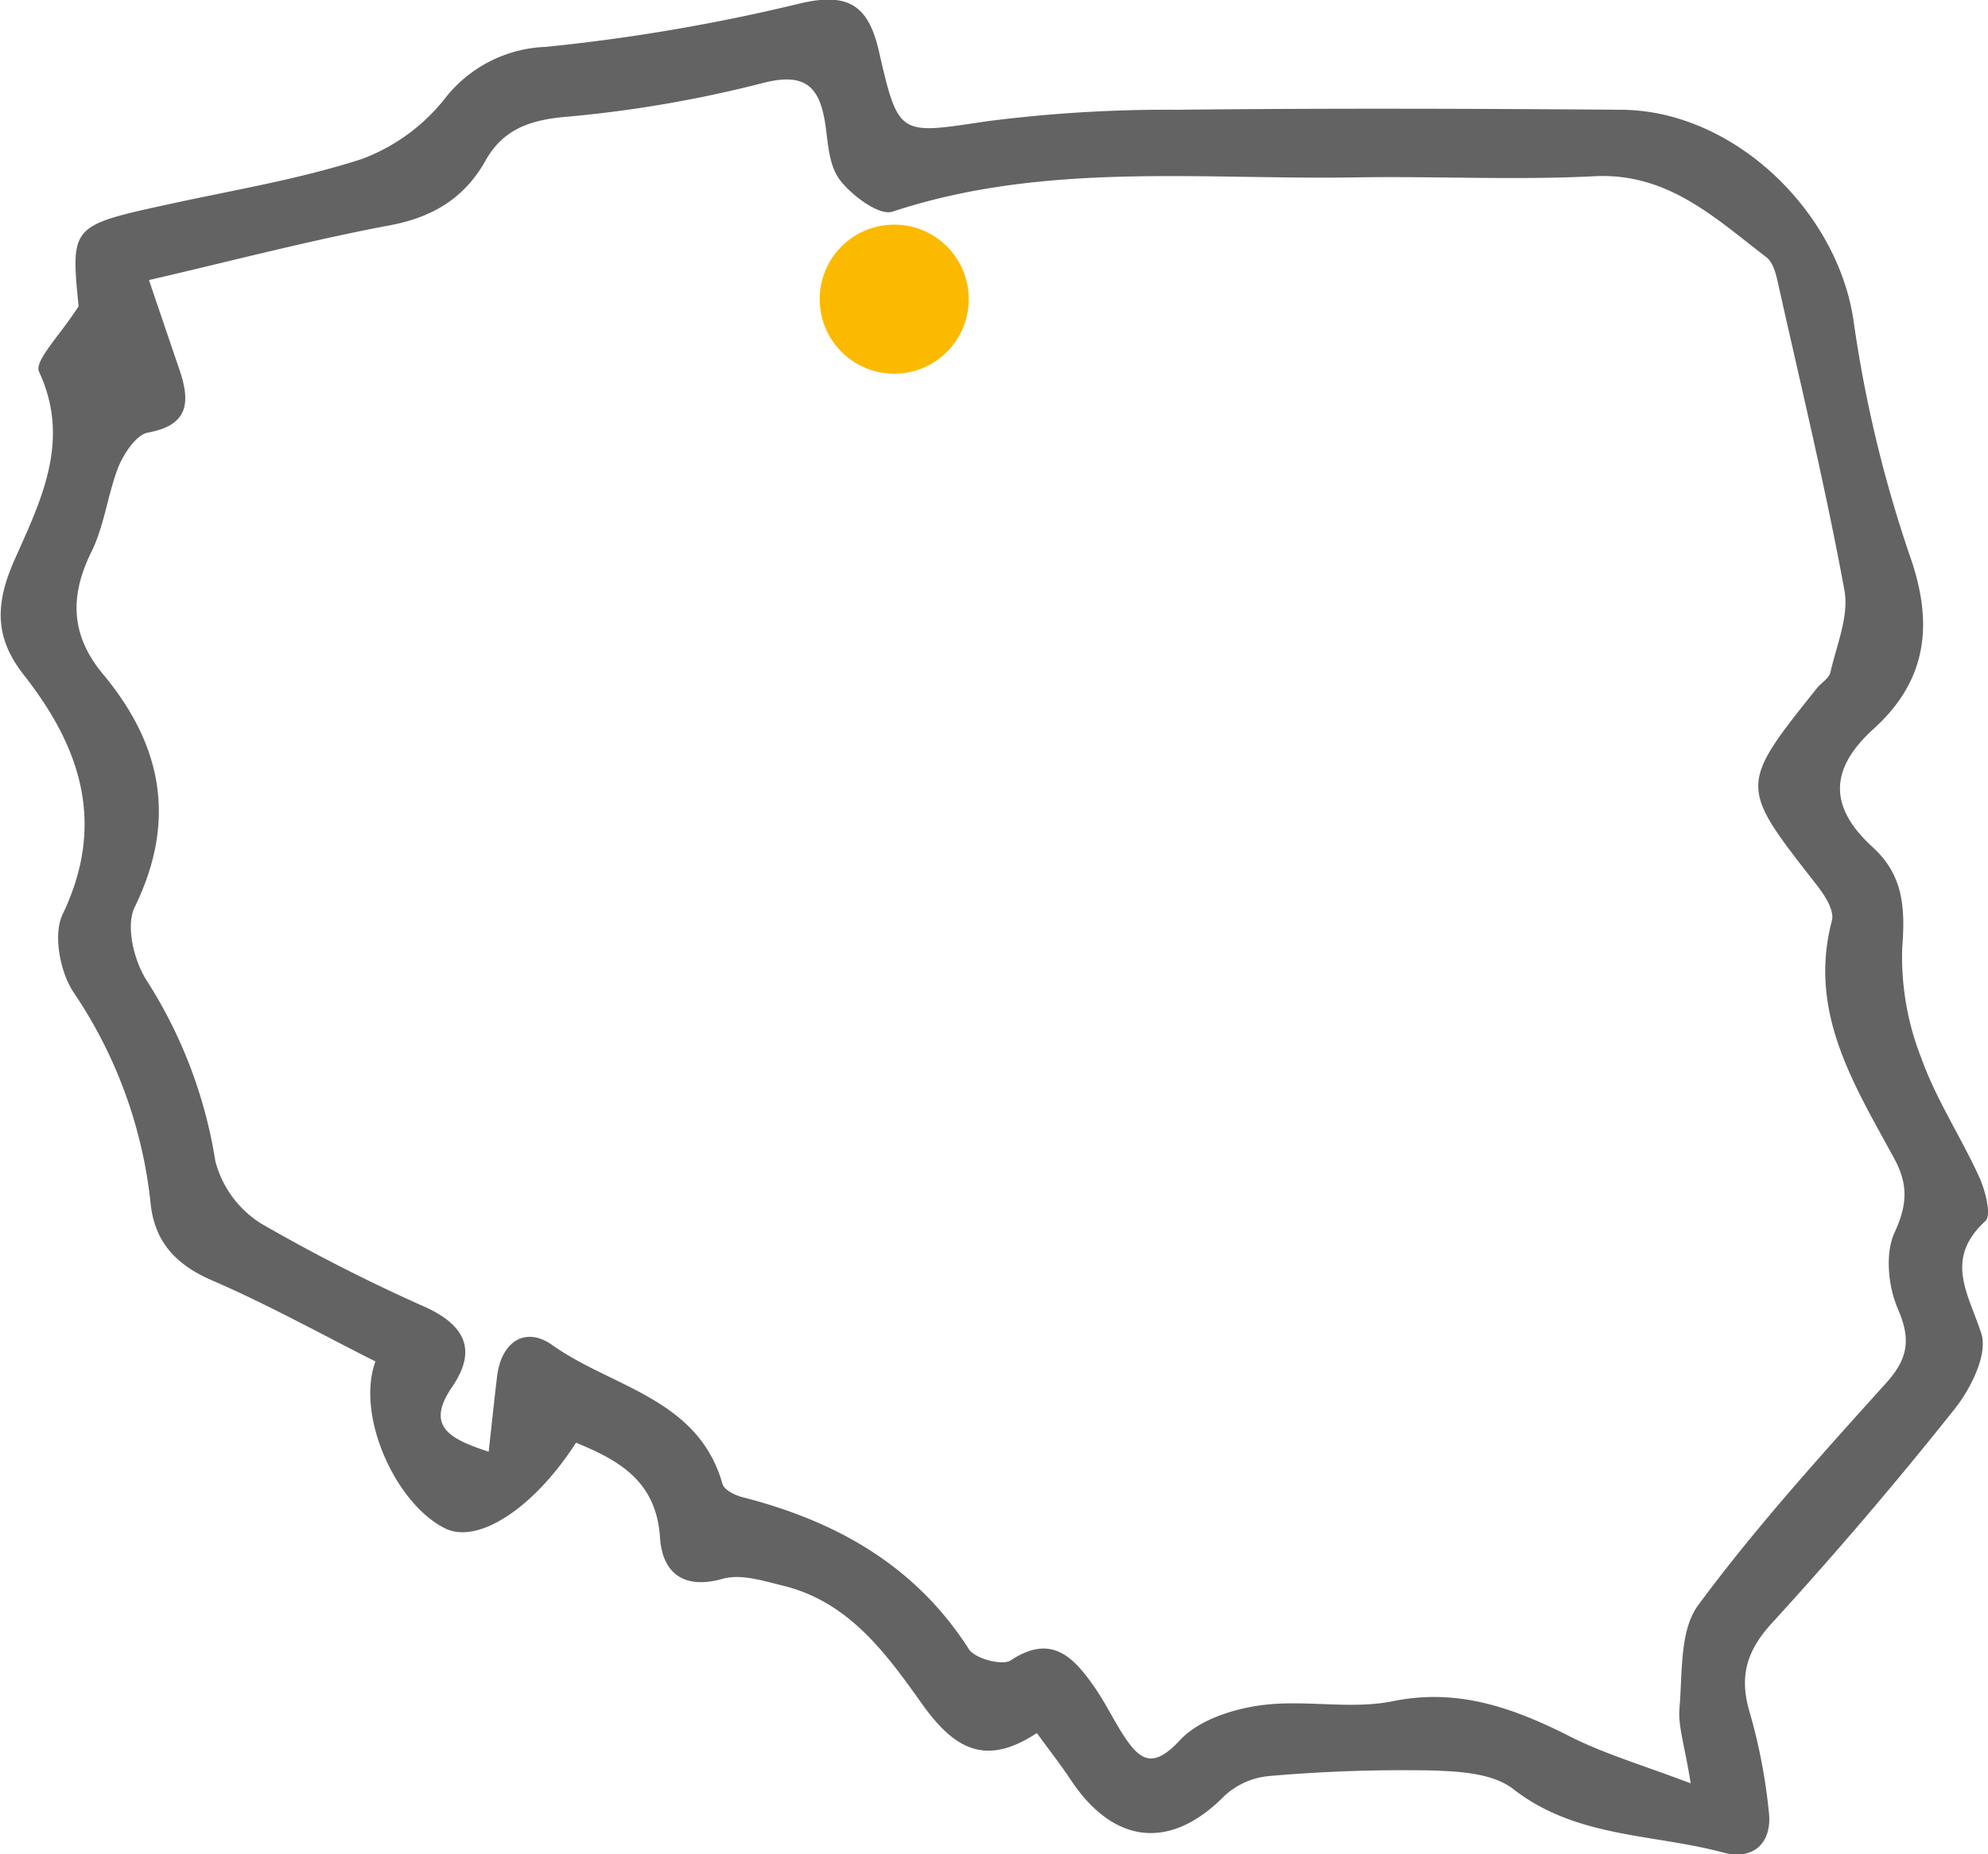 <svg id="Warstwa_1" data-name="Warstwa 1" xmlns="http://www.w3.org/2000/svg" viewBox="0 0 187.5 174.85"><defs><style>.cls-1{fill:#646363;}.cls-2{fill:#fbba00;}</style></defs><path class="cls-1" d="M897.88,486.89c-4.93,3.25-7.87,1.42-10.88-2.82-3.31-4.65-6.85-9.55-13-11.06-1.87-.46-4-1.15-5.73-.67-3.81,1.08-5.72-.65-5.93-3.88-.35-5.31-3.82-7.26-7.92-8.95-4,6.21-9.26,9.61-12.35,8.08-4.67-2.31-8.44-10.65-6.57-15.74-5.07-2.55-10.12-5.36-15.4-7.64-3.44-1.49-5.44-3.64-5.81-7.31A43.58,43.58,0,0,0,807,417c-1.25-1.91-1.92-5.42-1-7.32,4.1-8.55,1.69-15.74-3.63-22.52-2.81-3.56-2.76-6.72-.9-10.92,2.42-5.47,5.36-11.18,2.3-17.72-.48-1,2-3.45,3.73-6.17-.75-7.64-.74-7.61,8.73-9.67,6-1.31,12.14-2.32,18-4.22a18,18,0,0,0,7.72-5.57,12.65,12.65,0,0,1,9.62-5,176.78,176.78,0,0,0,24-4.1c4.59-1.08,6.44.24,7.42,4.53,1.86,8.12,1.93,7.81,10.22,6.58A133.06,133.06,0,0,1,911,333.82c14-.15,28-.11,42,0,10.59.06,20.4,9.54,21.91,19.9A120.77,120.77,0,0,0,980.26,376c2.27,6.5,1.46,11.74-3.45,16.19-4.3,3.89-4.15,7.47-.09,11.17,2.9,2.65,3.07,5.73,2.78,9.49a26,26,0,0,0,1.81,10.42c1.39,3.89,3.74,7.42,5.46,11.21.57,1.26,1.17,3.57.58,4.12-3.92,3.61-1.63,6.8-.39,10.62.63,1.95-1,5.24-2.58,7.19q-8.22,10.33-17.16,20.1c-2.45,2.67-3.12,5.12-2.08,8.52a52.93,52.93,0,0,1,1.78,9.29c.35,3-1.53,4.59-4.29,3.84-6.65-1.79-13.89-1.36-19.83-6-2-1.54-5.32-1.68-8.06-1.75a145.47,145.47,0,0,0-14.91.53,7.17,7.17,0,0,0-4.23,1.85c-5,5.09-10.3,4.69-14.39-1.29C900.28,490.08,899.26,488.77,897.88,486.89Zm61.67,4.74c-.57-3.58-1.2-5.36-1.06-7.07.29-3.31,0-7.33,1.76-9.72,5.42-7.33,11.58-14.13,17.7-20.92,2.12-2.34,2.39-4.15,1.13-7.05-.91-2.11-1.21-5.22-.3-7.18,1.21-2.61,1.28-4.53,0-6.91-3.79-7-8.2-13.83-5.91-22.51.25-1-.75-2.49-1.53-3.47-7.23-9.24-7.25-9.22.11-18.43.42-.52,1.15-.94,1.28-1.51.58-2.56,1.76-5.3,1.32-7.72-1.74-9.48-4-18.86-6.11-28.27-.25-1.11-.48-2.55-1.26-3.15-4.84-3.7-9.31-8-16.26-7.63-7.31.37-14.66,0-22,.1-14.77.28-29.68-1.54-44.16,3.24-1.23.4-3.74-1.46-4.87-2.88s-1.18-3.43-1.44-5.23c-.53-3.68-1.88-5.08-6-4a115.46,115.46,0,0,1-18.64,3.18c-3.36.31-5.8,1.24-7.4,4.07-2,3.58-5,5.39-9.07,6.15-7.45,1.4-14.8,3.33-22.7,5.16,1.11,3.26,2,5.9,2.91,8.55,1,3,.81,5.14-3,5.83-1.12.2-2.28,2-2.81,3.27-1,2.6-1.32,5.55-2.54,8-2.07,4.2-1.92,7.87,1.09,11.49,5.58,6.69,7,13.82,3,22-.85,1.74-.08,5,1.11,6.87a44.34,44.34,0,0,1,6.5,17.07,9.89,9.89,0,0,0,4.34,5.9,166,166,0,0,0,15.57,7.91c3.62,1.7,4.8,4,2.43,7.47-2.54,3.71-.3,4.9,3.44,6.12.29-2.6.52-4.84.79-7.07.39-3.35,2.7-4.76,5.19-3,5.59,4,13.77,5,16.07,13.1.15.57,1.18,1.08,1.9,1.26,8.81,2.26,16.27,6.41,21.34,14.33.57.89,3.15,1.58,3.94,1.06,3.82-2.53,5.89-.35,7.83,2.41,1.06,1.49,1.84,3.16,2.84,4.69,1.57,2.41,2.8,3.11,5.31.41,1.75-1.88,4.94-2.92,7.63-3.28,4.09-.56,8.43.43,12.42-.38,6-1.23,11.09.53,16.27,3.09C951,488.72,954.6,489.77,959.55,491.63Z" transform="translate(-800.09 -323.47)"/><circle class="cls-2" cx="84.34" cy="28.21" r="7.03"/></svg>
